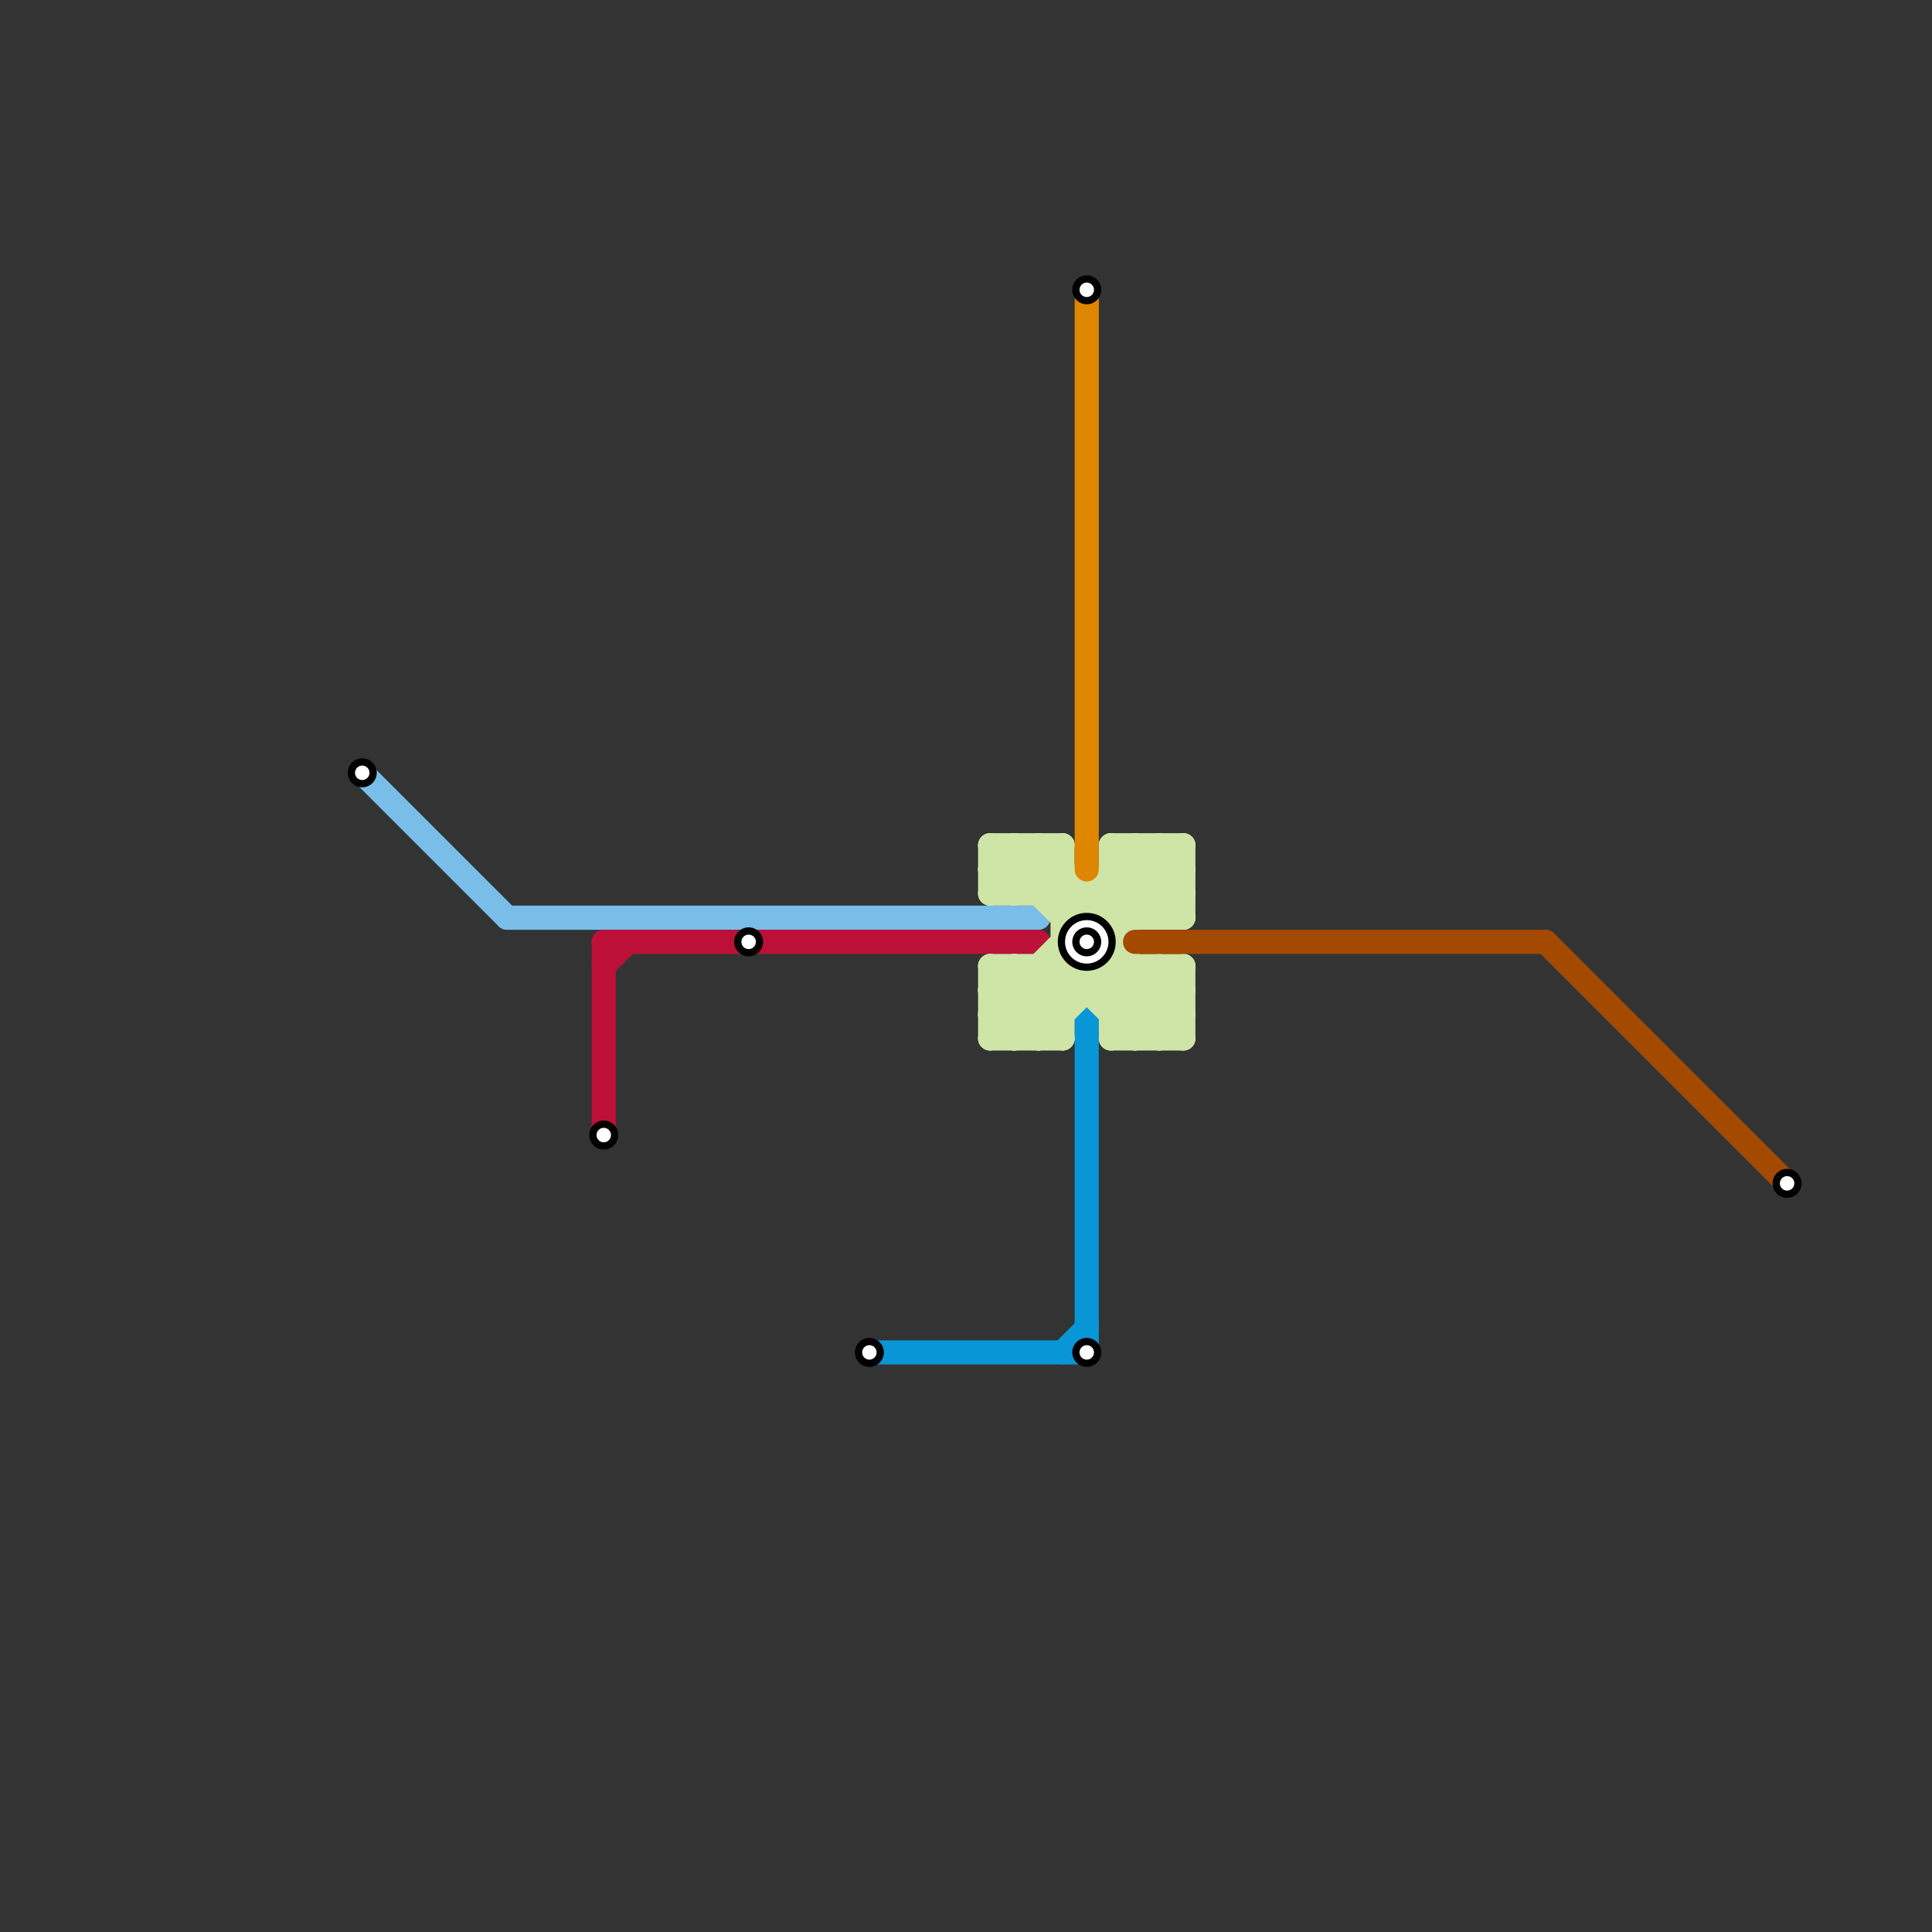 
<svg version="1.1" xmlns="http://www.w3.org/2000/svg" viewBox="0 0 80 80">
<rect x="0" y="0" width="80" height="80" fill="#333333" stroke="none"/>
<style>text { font: 1px Helvetica; font-weight: 600; white-space: pre; dominant-baseline: central; } line { stroke-width: 1; fill: none; stroke-linecap: round; stroke-linejoin: round; } .c0 { stroke: #79bde9 } .c1 { stroke: #bd1038 } .c2 { stroke: #0896d7 } .c3 { stroke: #cfe4a7 } .c4 { stroke: #df8600 } .c5 { stroke: #a34900 }</style><defs><g id="wm-xf"><circle r="1.2" fill="#000"/><circle r="0.9" fill="#fff"/><circle r="0.6" fill="#000"/><circle r="0.3" fill="#fff"/></g><g id="wm"><circle r="0.6" fill="#000"/><circle r="0.3" fill="#fff"/></g></defs><line class="c0" x1="21" y1="38" x2="43" y2="38"/><line class="c0" x1="15" y1="32" x2="21" y2="38"/><line class="c1" x1="25" y1="40" x2="26" y2="39"/><line class="c1" x1="25" y1="39" x2="25" y2="47"/><line class="c1" x1="25" y1="39" x2="43" y2="39"/><line class="c2" x1="36" y1="56" x2="45" y2="56"/><line class="c2" x1="45" y1="42" x2="45" y2="56"/><line class="c2" x1="44" y1="56" x2="45" y2="55"/><line class="c3" x1="42" y1="40" x2="42" y2="43"/><line class="c3" x1="44" y1="38" x2="49" y2="38"/><line class="c3" x1="47" y1="35" x2="47" y2="38"/><line class="c3" x1="46" y1="36" x2="49" y2="36"/><line class="c3" x1="48" y1="40" x2="48" y2="43"/><line class="c3" x1="41" y1="35" x2="41" y2="37"/><line class="c3" x1="41" y1="40" x2="49" y2="40"/><line class="c3" x1="41" y1="43" x2="44" y2="43"/><line class="c3" x1="46" y1="41" x2="47" y2="40"/><line class="c3" x1="42" y1="37" x2="44" y2="35"/><line class="c3" x1="41" y1="36" x2="42" y2="35"/><line class="c3" x1="43" y1="40" x2="44" y2="41"/><line class="c3" x1="47" y1="35" x2="49" y2="37"/><line class="c3" x1="41" y1="37" x2="49" y2="37"/><line class="c3" x1="47" y1="43" x2="49" y2="41"/><line class="c3" x1="41" y1="42" x2="48" y2="35"/><line class="c3" x1="48" y1="35" x2="48" y2="38"/><line class="c3" x1="43" y1="43" x2="46" y2="40"/><line class="c3" x1="46" y1="35" x2="46" y2="43"/><line class="c3" x1="44" y1="40" x2="47" y2="43"/><line class="c3" x1="46" y1="43" x2="49" y2="40"/><line class="c3" x1="46" y1="37" x2="47" y2="38"/><line class="c3" x1="46" y1="43" x2="49" y2="43"/><line class="c3" x1="41" y1="42" x2="42" y2="43"/><line class="c3" x1="43" y1="37" x2="44" y2="36"/><line class="c3" x1="48" y1="40" x2="49" y2="41"/><line class="c3" x1="43" y1="35" x2="43" y2="37"/><line class="c3" x1="41" y1="41" x2="49" y2="41"/><line class="c3" x1="41" y1="40" x2="44" y2="43"/><line class="c3" x1="44" y1="39" x2="48" y2="43"/><line class="c3" x1="49" y1="40" x2="49" y2="43"/><line class="c3" x1="45" y1="37" x2="45" y2="41"/><line class="c3" x1="48" y1="35" x2="49" y2="36"/><line class="c3" x1="46" y1="42" x2="49" y2="42"/><line class="c3" x1="41" y1="41" x2="43" y2="43"/><line class="c3" x1="41" y1="43" x2="49" y2="35"/><line class="c3" x1="42" y1="40" x2="44" y2="42"/><line class="c3" x1="44" y1="39" x2="46" y2="39"/><line class="c3" x1="42" y1="35" x2="42" y2="37"/><line class="c3" x1="41" y1="36" x2="42" y2="37"/><line class="c3" x1="41" y1="35" x2="44" y2="35"/><line class="c3" x1="46" y1="42" x2="48" y2="40"/><line class="c3" x1="42" y1="35" x2="49" y2="42"/><line class="c3" x1="41" y1="37" x2="43" y2="35"/><line class="c3" x1="44" y1="35" x2="44" y2="43"/><line class="c3" x1="49" y1="35" x2="49" y2="38"/><line class="c3" x1="41" y1="40" x2="41" y2="43"/><line class="c3" x1="41" y1="35" x2="49" y2="43"/><line class="c3" x1="46" y1="36" x2="48" y2="38"/><line class="c3" x1="46" y1="35" x2="49" y2="35"/><line class="c3" x1="43" y1="35" x2="46" y2="38"/><line class="c3" x1="47" y1="40" x2="47" y2="43"/><line class="c3" x1="48" y1="43" x2="49" y2="42"/><line class="c3" x1="43" y1="40" x2="43" y2="43"/><line class="c3" x1="48" y1="38" x2="49" y2="37"/><line class="c3" x1="46" y1="35" x2="49" y2="38"/><line class="c3" x1="41" y1="36" x2="44" y2="36"/><line class="c3" x1="41" y1="42" x2="44" y2="42"/><line class="c3" x1="42" y1="43" x2="49" y2="36"/><line class="c3" x1="44" y1="38" x2="47" y2="35"/><line class="c3" x1="41" y1="41" x2="42" y2="40"/><line class="c4" x1="45" y1="12" x2="45" y2="36"/><line class="c5" x1="64" y1="39" x2="74" y2="49"/><line class="c5" x1="47" y1="39" x2="64" y2="39"/>

<use x="15" y="32" href="#wm"/><use x="25" y="47" href="#wm"/><use x="31" y="39" href="#wm"/><use x="36" y="56" href="#wm"/><use x="45" y="12" href="#wm"/><use x="45" y="39" href="#wm-xf"/><use x="45" y="56" href="#wm"/><use x="74" y="49" href="#wm"/>
</svg>

